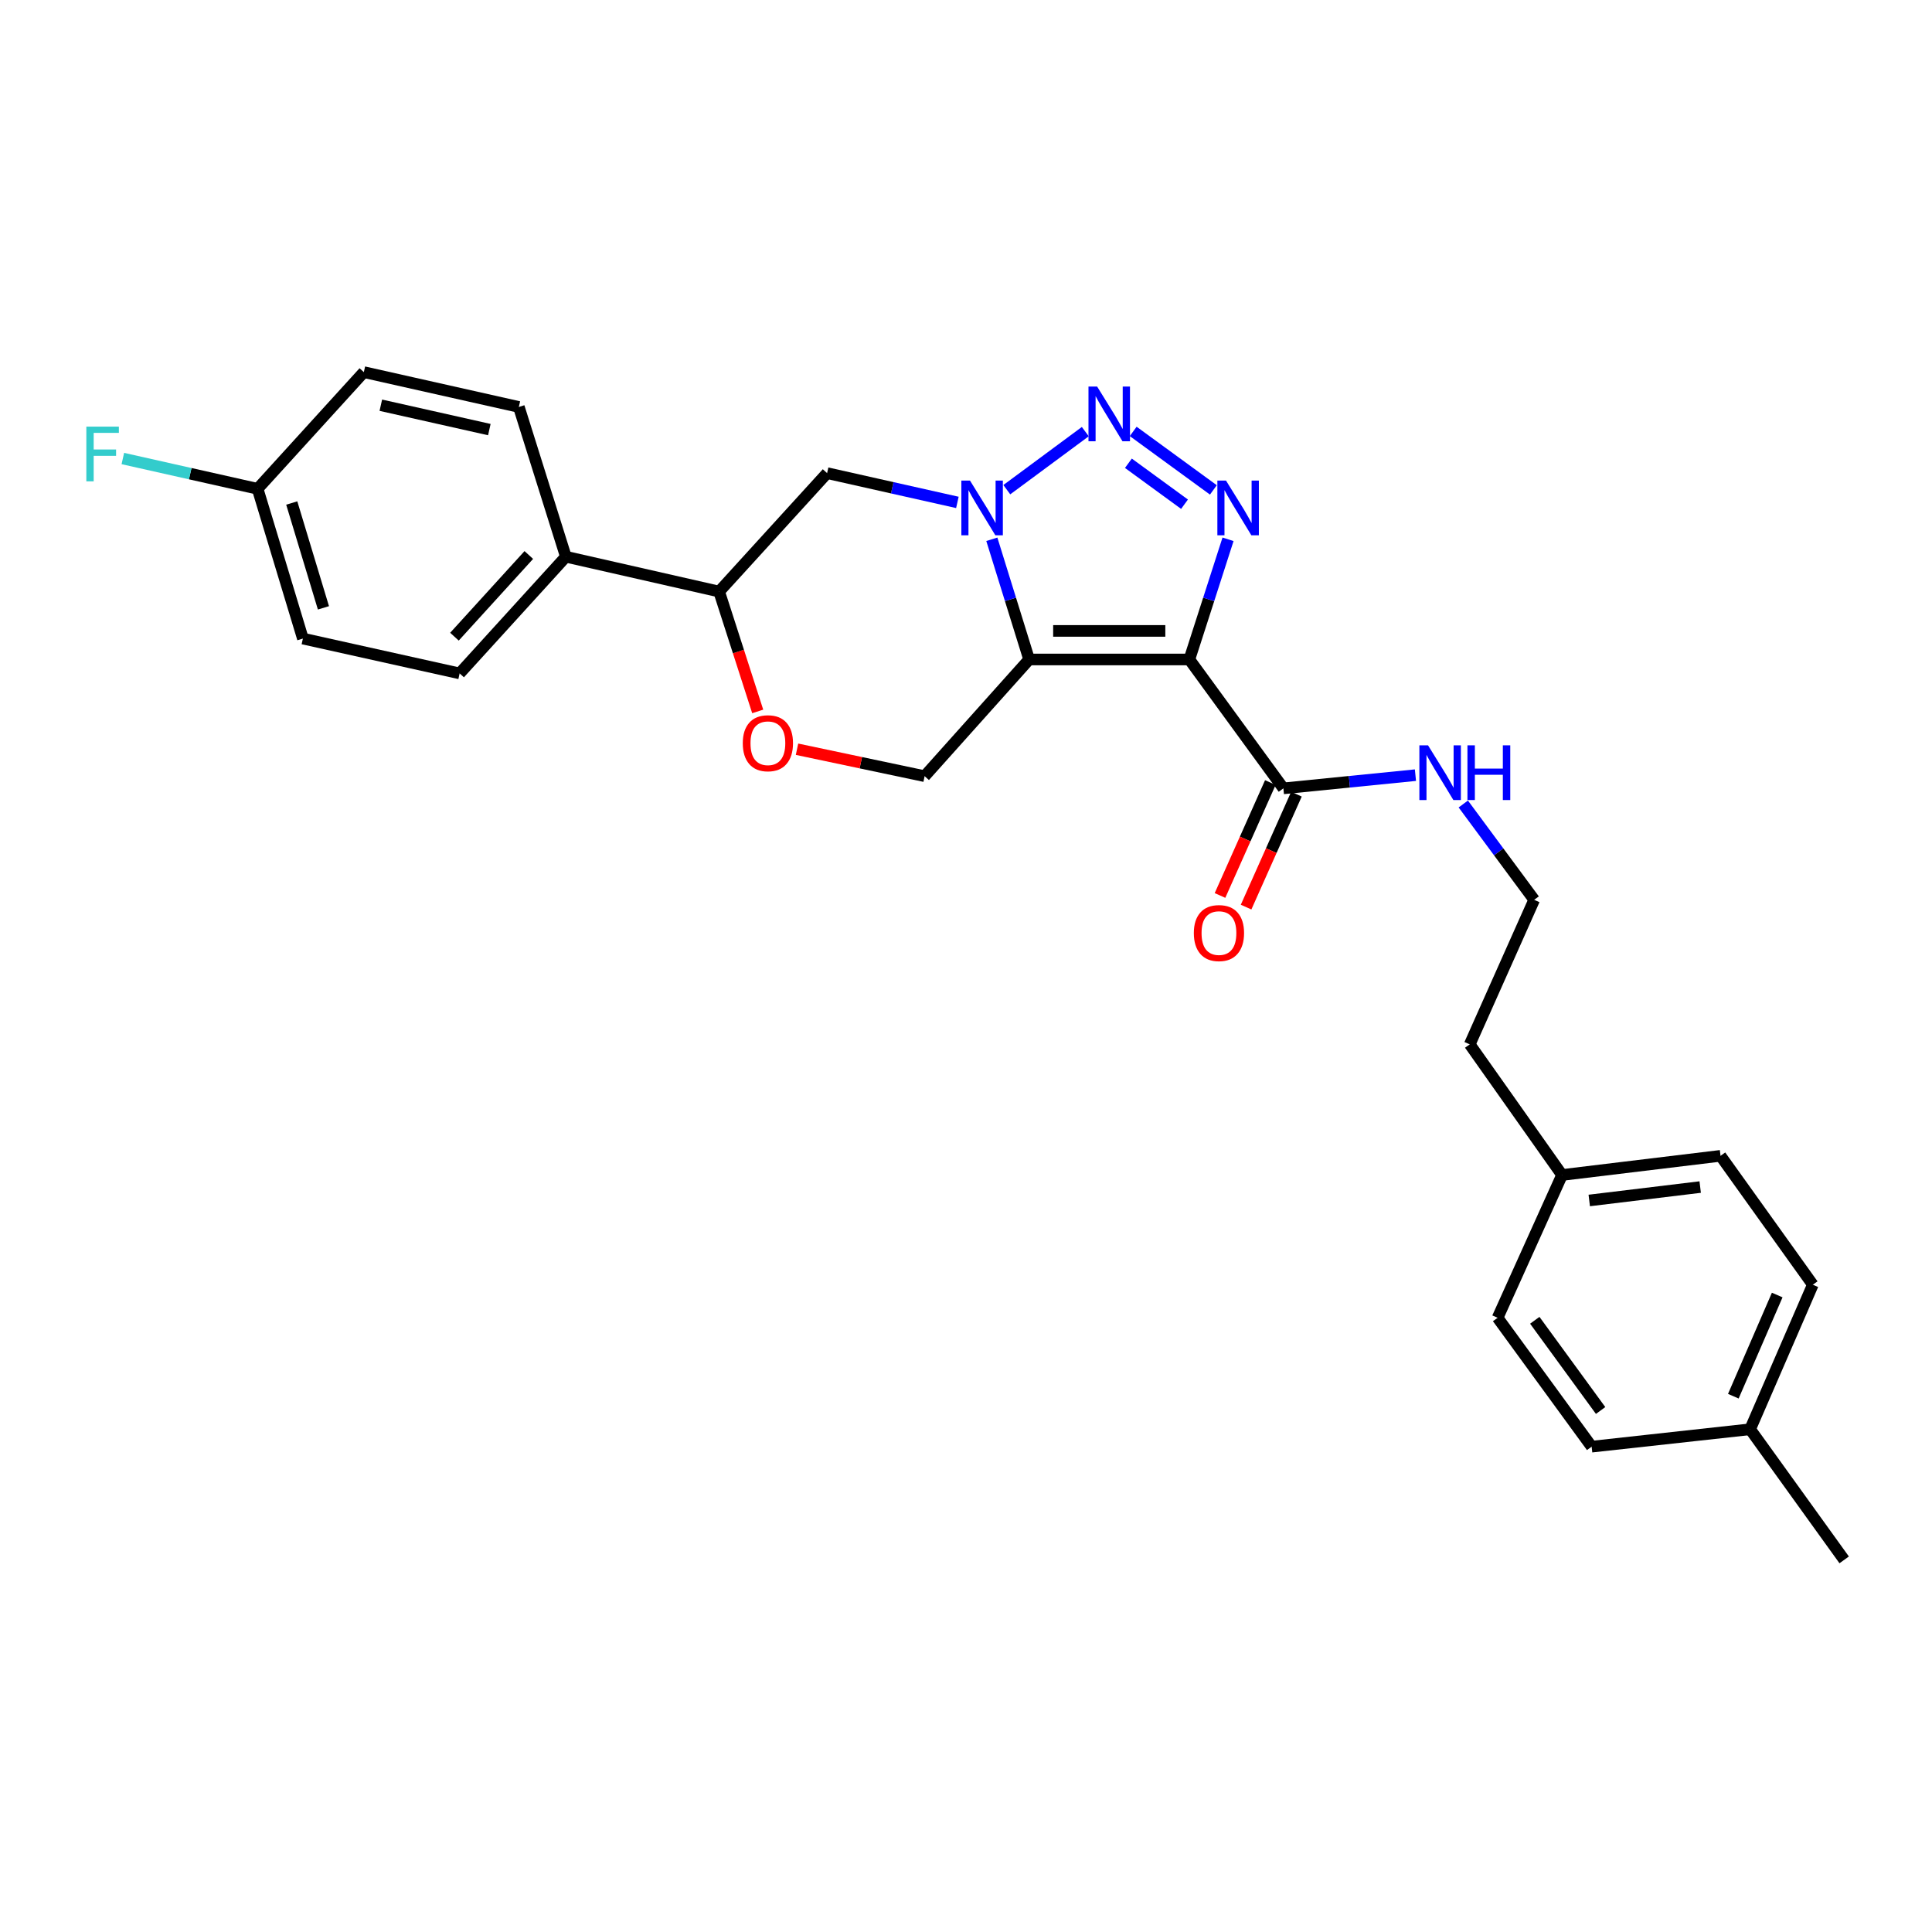 <?xml version='1.0' encoding='iso-8859-1'?>
<svg version='1.1' baseProfile='full'
              xmlns='http://www.w3.org/2000/svg'
                      xmlns:rdkit='http://www.rdkit.org/xml'
                      xmlns:xlink='http://www.w3.org/1999/xlink'
                  xml:space='preserve'
width='1000px' height='1000px' viewBox='0 0 1000 1000'>
<!-- END OF HEADER -->
<rect style='opacity:1.0;fill:#FFFFFF;stroke:none' width='1000' height='1000' x='0' y='0'> </rect>
<path class='bond-0' d='M 615.607,341.344 L 532.674,341.344' style='fill:none;fill-rule:evenodd;stroke:#000000;stroke-width:6px;stroke-linecap:butt;stroke-linejoin:miter;stroke-opacity:1' />
<path class='bond-0' d='M 603.167,326.56 L 545.114,326.56' style='fill:none;fill-rule:evenodd;stroke:#000000;stroke-width:6px;stroke-linecap:butt;stroke-linejoin:miter;stroke-opacity:1' />
<path class='bond-1' d='M 615.607,341.344 L 625.617,310.242' style='fill:none;fill-rule:evenodd;stroke:#000000;stroke-width:6px;stroke-linecap:butt;stroke-linejoin:miter;stroke-opacity:1' />
<path class='bond-1' d='M 625.617,310.242 L 635.628,279.139' style='fill:none;fill-rule:evenodd;stroke:#0000FF;stroke-width:6px;stroke-linecap:butt;stroke-linejoin:miter;stroke-opacity:1' />
<path class='bond-2' d='M 615.607,341.344 L 664.282,408.056' style='fill:none;fill-rule:evenodd;stroke:#000000;stroke-width:6px;stroke-linecap:butt;stroke-linejoin:miter;stroke-opacity:1' />
<path class='bond-3' d='M 532.674,341.344 L 523.021,310.238' style='fill:none;fill-rule:evenodd;stroke:#000000;stroke-width:6px;stroke-linecap:butt;stroke-linejoin:miter;stroke-opacity:1' />
<path class='bond-3' d='M 523.021,310.238 L 513.368,279.133' style='fill:none;fill-rule:evenodd;stroke:#0000FF;stroke-width:6px;stroke-linecap:butt;stroke-linejoin:miter;stroke-opacity:1' />
<path class='bond-4' d='M 532.674,341.344 L 478.586,401.748' style='fill:none;fill-rule:evenodd;stroke:#000000;stroke-width:6px;stroke-linecap:butt;stroke-linejoin:miter;stroke-opacity:1' />
<path class='bond-5' d='M 495.541,260.044 L 461.823,252.468' style='fill:none;fill-rule:evenodd;stroke:#0000FF;stroke-width:6px;stroke-linecap:butt;stroke-linejoin:miter;stroke-opacity:1' />
<path class='bond-5' d='M 461.823,252.468 L 428.105,244.891' style='fill:none;fill-rule:evenodd;stroke:#000000;stroke-width:6px;stroke-linecap:butt;stroke-linejoin:miter;stroke-opacity:1' />
<path class='bond-6' d='M 521.122,253.461 L 561.748,223.41' style='fill:none;fill-rule:evenodd;stroke:#0000FF;stroke-width:6px;stroke-linecap:butt;stroke-linejoin:miter;stroke-opacity:1' />
<path class='bond-7' d='M 628.043,253.577 L 586.545,223.299' style='fill:none;fill-rule:evenodd;stroke:#0000FF;stroke-width:6px;stroke-linecap:butt;stroke-linejoin:miter;stroke-opacity:1' />
<path class='bond-7' d='M 613.104,260.979 L 584.055,239.784' style='fill:none;fill-rule:evenodd;stroke:#0000FF;stroke-width:6px;stroke-linecap:butt;stroke-linejoin:miter;stroke-opacity:1' />
<path class='bond-8' d='M 657.53,405.046 L 644.501,434.271' style='fill:none;fill-rule:evenodd;stroke:#000000;stroke-width:6px;stroke-linecap:butt;stroke-linejoin:miter;stroke-opacity:1' />
<path class='bond-8' d='M 644.501,434.271 L 631.471,463.496' style='fill:none;fill-rule:evenodd;stroke:#FF0000;stroke-width:6px;stroke-linecap:butt;stroke-linejoin:miter;stroke-opacity:1' />
<path class='bond-8' d='M 671.033,411.066 L 658.004,440.291' style='fill:none;fill-rule:evenodd;stroke:#000000;stroke-width:6px;stroke-linecap:butt;stroke-linejoin:miter;stroke-opacity:1' />
<path class='bond-8' d='M 658.004,440.291 L 644.975,469.517' style='fill:none;fill-rule:evenodd;stroke:#FF0000;stroke-width:6px;stroke-linecap:butt;stroke-linejoin:miter;stroke-opacity:1' />
<path class='bond-9' d='M 664.282,408.056 L 698.456,404.637' style='fill:none;fill-rule:evenodd;stroke:#000000;stroke-width:6px;stroke-linecap:butt;stroke-linejoin:miter;stroke-opacity:1' />
<path class='bond-9' d='M 698.456,404.637 L 732.63,401.219' style='fill:none;fill-rule:evenodd;stroke:#0000FF;stroke-width:6px;stroke-linecap:butt;stroke-linejoin:miter;stroke-opacity:1' />
<path class='bond-10' d='M 428.105,244.891 L 372.219,306.19' style='fill:none;fill-rule:evenodd;stroke:#000000;stroke-width:6px;stroke-linecap:butt;stroke-linejoin:miter;stroke-opacity:1' />
<path class='bond-11' d='M 478.586,401.748 L 445.559,394.773' style='fill:none;fill-rule:evenodd;stroke:#000000;stroke-width:6px;stroke-linecap:butt;stroke-linejoin:miter;stroke-opacity:1' />
<path class='bond-11' d='M 445.559,394.773 L 412.533,387.797' style='fill:none;fill-rule:evenodd;stroke:#FF0000;stroke-width:6px;stroke-linecap:butt;stroke-linejoin:miter;stroke-opacity:1' />
<path class='bond-12' d='M 392.188,368.234 L 382.203,337.212' style='fill:none;fill-rule:evenodd;stroke:#FF0000;stroke-width:6px;stroke-linecap:butt;stroke-linejoin:miter;stroke-opacity:1' />
<path class='bond-12' d='M 382.203,337.212 L 372.219,306.19' style='fill:none;fill-rule:evenodd;stroke:#000000;stroke-width:6px;stroke-linecap:butt;stroke-linejoin:miter;stroke-opacity:1' />
<path class='bond-13' d='M 372.219,306.19 L 292.891,288.161' style='fill:none;fill-rule:evenodd;stroke:#000000;stroke-width:6px;stroke-linecap:butt;stroke-linejoin:miter;stroke-opacity:1' />
<path class='bond-14' d='M 292.891,288.161 L 237.909,348.556' style='fill:none;fill-rule:evenodd;stroke:#000000;stroke-width:6px;stroke-linecap:butt;stroke-linejoin:miter;stroke-opacity:1' />
<path class='bond-14' d='M 273.711,287.267 L 235.223,329.544' style='fill:none;fill-rule:evenodd;stroke:#000000;stroke-width:6px;stroke-linecap:butt;stroke-linejoin:miter;stroke-opacity:1' />
<path class='bond-15' d='M 292.891,288.161 L 268.554,210.64' style='fill:none;fill-rule:evenodd;stroke:#000000;stroke-width:6px;stroke-linecap:butt;stroke-linejoin:miter;stroke-opacity:1' />
<path class='bond-16' d='M 757.397,416.147 L 775.744,440.948' style='fill:none;fill-rule:evenodd;stroke:#0000FF;stroke-width:6px;stroke-linecap:butt;stroke-linejoin:miter;stroke-opacity:1' />
<path class='bond-16' d='M 775.744,440.948 L 794.091,465.749' style='fill:none;fill-rule:evenodd;stroke:#000000;stroke-width:6px;stroke-linecap:butt;stroke-linejoin:miter;stroke-opacity:1' />
<path class='bond-17' d='M 237.909,348.556 L 156.774,330.527' style='fill:none;fill-rule:evenodd;stroke:#000000;stroke-width:6px;stroke-linecap:butt;stroke-linejoin:miter;stroke-opacity:1' />
<path class='bond-18' d='M 268.554,210.64 L 188.322,192.611' style='fill:none;fill-rule:evenodd;stroke:#000000;stroke-width:6px;stroke-linecap:butt;stroke-linejoin:miter;stroke-opacity:1' />
<path class='bond-18' d='M 253.278,222.36 L 197.116,209.74' style='fill:none;fill-rule:evenodd;stroke:#000000;stroke-width:6px;stroke-linecap:butt;stroke-linejoin:miter;stroke-opacity:1' />
<path class='bond-19' d='M 133.34,253.006 L 188.322,192.611' style='fill:none;fill-rule:evenodd;stroke:#000000;stroke-width:6px;stroke-linecap:butt;stroke-linejoin:miter;stroke-opacity:1' />
<path class='bond-20' d='M 133.34,253.006 L 98.462,245.168' style='fill:none;fill-rule:evenodd;stroke:#000000;stroke-width:6px;stroke-linecap:butt;stroke-linejoin:miter;stroke-opacity:1' />
<path class='bond-20' d='M 98.462,245.168 L 63.584,237.331' style='fill:none;fill-rule:evenodd;stroke:#33CCCC;stroke-width:6px;stroke-linecap:butt;stroke-linejoin:miter;stroke-opacity:1' />
<path class='bond-21' d='M 133.34,253.006 L 156.774,330.527' style='fill:none;fill-rule:evenodd;stroke:#000000;stroke-width:6px;stroke-linecap:butt;stroke-linejoin:miter;stroke-opacity:1' />
<path class='bond-21' d='M 151.007,260.356 L 167.411,314.621' style='fill:none;fill-rule:evenodd;stroke:#000000;stroke-width:6px;stroke-linecap:butt;stroke-linejoin:miter;stroke-opacity:1' />
<path class='bond-22' d='M 808.514,608.174 L 760.735,540.567' style='fill:none;fill-rule:evenodd;stroke:#000000;stroke-width:6px;stroke-linecap:butt;stroke-linejoin:miter;stroke-opacity:1' />
<path class='bond-23' d='M 808.514,608.174 L 775.158,682.089' style='fill:none;fill-rule:evenodd;stroke:#000000;stroke-width:6px;stroke-linecap:butt;stroke-linejoin:miter;stroke-opacity:1' />
<path class='bond-24' d='M 808.514,608.174 L 890.544,598.252' style='fill:none;fill-rule:evenodd;stroke:#000000;stroke-width:6px;stroke-linecap:butt;stroke-linejoin:miter;stroke-opacity:1' />
<path class='bond-24' d='M 822.594,621.364 L 880.015,614.418' style='fill:none;fill-rule:evenodd;stroke:#000000;stroke-width:6px;stroke-linecap:butt;stroke-linejoin:miter;stroke-opacity:1' />
<path class='bond-25' d='M 905.863,739.782 L 938.315,664.964' style='fill:none;fill-rule:evenodd;stroke:#000000;stroke-width:6px;stroke-linecap:butt;stroke-linejoin:miter;stroke-opacity:1' />
<path class='bond-25' d='M 897.167,722.676 L 919.884,670.303' style='fill:none;fill-rule:evenodd;stroke:#000000;stroke-width:6px;stroke-linecap:butt;stroke-linejoin:miter;stroke-opacity:1' />
<path class='bond-26' d='M 905.863,739.782 L 954.545,807.389' style='fill:none;fill-rule:evenodd;stroke:#000000;stroke-width:6px;stroke-linecap:butt;stroke-linejoin:miter;stroke-opacity:1' />
<path class='bond-27' d='M 905.863,739.782 L 823.833,748.793' style='fill:none;fill-rule:evenodd;stroke:#000000;stroke-width:6px;stroke-linecap:butt;stroke-linejoin:miter;stroke-opacity:1' />
<path class='bond-28' d='M 823.833,748.793 L 775.158,682.089' style='fill:none;fill-rule:evenodd;stroke:#000000;stroke-width:6px;stroke-linecap:butt;stroke-linejoin:miter;stroke-opacity:1' />
<path class='bond-28' d='M 828.475,730.072 L 794.402,683.38' style='fill:none;fill-rule:evenodd;stroke:#000000;stroke-width:6px;stroke-linecap:butt;stroke-linejoin:miter;stroke-opacity:1' />
<path class='bond-29' d='M 938.315,664.964 L 890.544,598.252' style='fill:none;fill-rule:evenodd;stroke:#000000;stroke-width:6px;stroke-linecap:butt;stroke-linejoin:miter;stroke-opacity:1' />
<path class='bond-30' d='M 794.091,465.749 L 760.735,540.567' style='fill:none;fill-rule:evenodd;stroke:#000000;stroke-width:6px;stroke-linecap:butt;stroke-linejoin:miter;stroke-opacity:1' />
<path  class='atom-2' d='M 502.076 248.76
L 511.356 263.76
Q 512.276 265.24, 513.756 267.92
Q 515.236 270.6, 515.316 270.76
L 515.316 248.76
L 519.076 248.76
L 519.076 277.08
L 515.196 277.08
L 505.236 260.68
Q 504.076 258.76, 502.836 256.56
Q 501.636 254.36, 501.276 253.68
L 501.276 277.08
L 497.596 277.08
L 497.596 248.76
L 502.076 248.76
' fill='#0000FF'/>
<path  class='atom-3' d='M 634.588 248.76
L 643.868 263.76
Q 644.788 265.24, 646.268 267.92
Q 647.748 270.6, 647.828 270.76
L 647.828 248.76
L 651.588 248.76
L 651.588 277.08
L 647.708 277.08
L 637.748 260.68
Q 636.588 258.76, 635.348 256.56
Q 634.148 254.36, 633.788 253.68
L 633.788 277.08
L 630.108 277.08
L 630.108 248.76
L 634.588 248.76
' fill='#0000FF'/>
<path  class='atom-4' d='M 567.876 200.085
L 577.156 215.085
Q 578.076 216.565, 579.556 219.245
Q 581.036 221.925, 581.116 222.085
L 581.116 200.085
L 584.876 200.085
L 584.876 228.405
L 580.996 228.405
L 571.036 212.005
Q 569.876 210.085, 568.636 207.885
Q 567.436 205.685, 567.076 205.005
L 567.076 228.405
L 563.396 228.405
L 563.396 200.085
L 567.876 200.085
' fill='#0000FF'/>
<path  class='atom-8' d='M 384.46 384.694
Q 384.46 377.894, 387.82 374.094
Q 391.18 370.294, 397.46 370.294
Q 403.74 370.294, 407.1 374.094
Q 410.46 377.894, 410.46 384.694
Q 410.46 391.574, 407.06 395.494
Q 403.66 399.374, 397.46 399.374
Q 391.22 399.374, 387.82 395.494
Q 384.46 391.614, 384.46 384.694
M 397.46 396.174
Q 401.78 396.174, 404.1 393.294
Q 406.46 390.374, 406.46 384.694
Q 406.46 379.134, 404.1 376.334
Q 401.78 373.494, 397.46 373.494
Q 393.14 373.494, 390.78 376.294
Q 388.46 379.094, 388.46 384.694
Q 388.46 390.414, 390.78 393.294
Q 393.14 396.174, 397.46 396.174
' fill='#FF0000'/>
<path  class='atom-11' d='M 617.926 482.954
Q 617.926 476.154, 621.286 472.354
Q 624.646 468.554, 630.926 468.554
Q 637.206 468.554, 640.566 472.354
Q 643.926 476.154, 643.926 482.954
Q 643.926 489.834, 640.526 493.754
Q 637.126 497.634, 630.926 497.634
Q 624.686 497.634, 621.286 493.754
Q 617.926 489.874, 617.926 482.954
M 630.926 494.434
Q 635.246 494.434, 637.566 491.554
Q 639.926 488.634, 639.926 482.954
Q 639.926 477.394, 637.566 474.594
Q 635.246 471.754, 630.926 471.754
Q 626.606 471.754, 624.246 474.554
Q 621.926 477.354, 621.926 482.954
Q 621.926 488.674, 624.246 491.554
Q 626.606 494.434, 630.926 494.434
' fill='#FF0000'/>
<path  class='atom-12' d='M 739.148 385.781
L 748.428 400.781
Q 749.348 402.261, 750.828 404.941
Q 752.308 407.621, 752.388 407.781
L 752.388 385.781
L 756.148 385.781
L 756.148 414.101
L 752.268 414.101
L 742.308 397.701
Q 741.148 395.781, 739.908 393.581
Q 738.708 391.381, 738.348 390.701
L 738.348 414.101
L 734.668 414.101
L 734.668 385.781
L 739.148 385.781
' fill='#0000FF'/>
<path  class='atom-12' d='M 759.548 385.781
L 763.388 385.781
L 763.388 397.821
L 777.868 397.821
L 777.868 385.781
L 781.708 385.781
L 781.708 414.101
L 777.868 414.101
L 777.868 401.021
L 763.388 401.021
L 763.388 414.101
L 759.548 414.101
L 759.548 385.781
' fill='#0000FF'/>
<path  class='atom-19' d='M 44.689 220.817
L 61.529 220.817
L 61.529 224.057
L 48.489 224.057
L 48.489 232.657
L 60.089 232.657
L 60.089 235.937
L 48.489 235.937
L 48.489 249.137
L 44.689 249.137
L 44.689 220.817
' fill='#33CCCC'/>
</svg>
